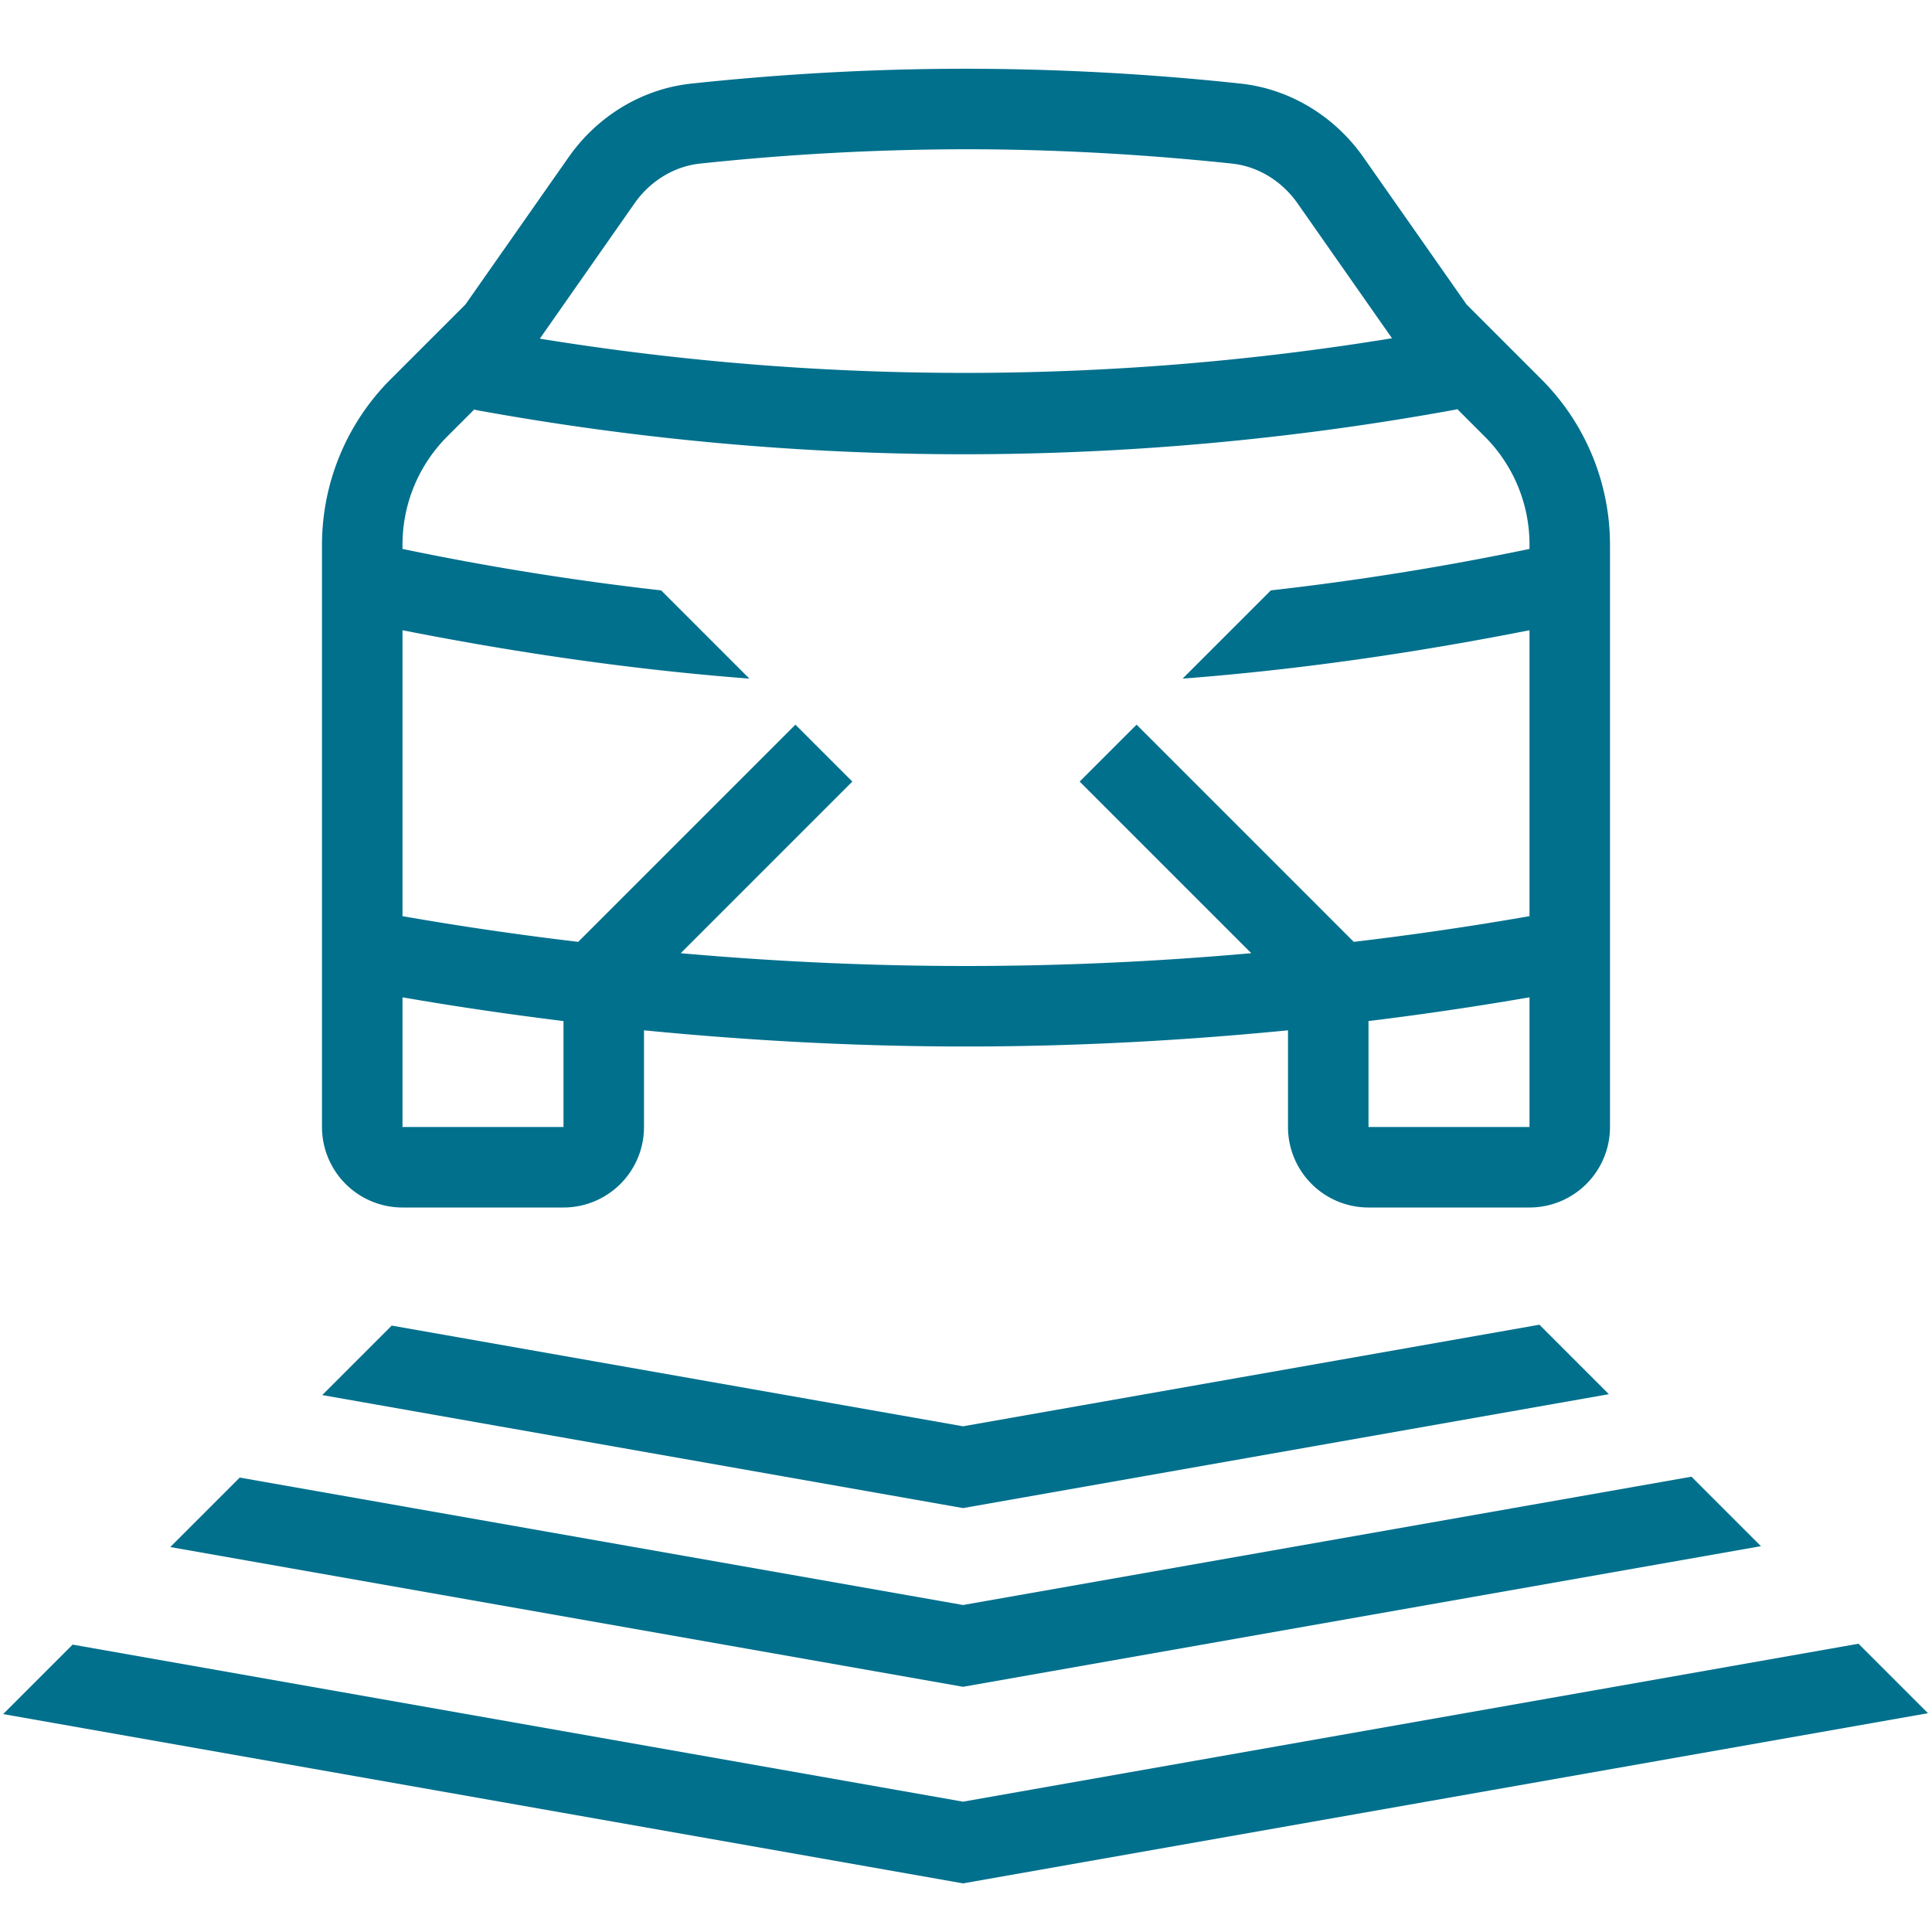 <svg xmlns="http://www.w3.org/2000/svg" width="48" height="48" fill="none"><g clip-path="url(#a)"><path fill="#00708D" fill-rule="evenodd" d="M10 30h4a2 2 0 0 0 2-2v-2.402c2.632.258 5.3.402 8 .402s5.368-.144 8-.402V28a2 2 0 0 0 2 2h4a2 2 0 0 0 2-2V13.538a5.82 5.82 0 0 0-1.704-4.114l-1.86-1.86-2.56-3.654c-.714-1.018-1.824-1.702-3.06-1.834A64.46 64.46 0 0 0 24 1.708c-2.304 0-4.576.13-6.816.368-1.236.13-2.348.814-3.06 1.834l-2.56 3.654-1.86 1.86A5.82 5.82 0 0 0 8 13.538V28a2 2 0 0 0 2 2Zm28-2h-4v-2.632a81.926 81.926 0 0 0 4-.59V28ZM15.762 5.056c.394-.562.988-.924 1.634-.992A63.086 63.086 0 0 1 24 3.708c2.15 0 4.372.12 6.606.356.644.068 1.24.43 1.634.992l2.344 3.348a65.905 65.905 0 0 1-21.172.01l2.35-3.358ZM10 15.658c2.858.564 5.736.982 8.618 1.202l-2.192-2.192A69.934 69.934 0 0 1 10 13.638v-.1a3.8 3.8 0 0 1 1.118-2.7l.666-.666c.012.002.022.012.036.014 3.986.728 8.072 1.1 12.144 1.1a67.98 67.98 0 0 0 12.216-1.112c.01-.002.018-.008.026-.01l.674.674a3.79 3.79 0 0 1 1.12 2.7v.1a69.934 69.934 0 0 1-6.426 1.03l-2.192 2.192c2.882-.22 5.76-.638 8.618-1.202v7.104a79.67 79.67 0 0 1-4.366.638l-5.396-5.396-1.414 1.414 4.264 4.264c-2.36.21-4.728.318-7.088.318-2.36 0-4.728-.108-7.088-.318l4.264-4.264-1.414-1.414-5.396 5.396A79.67 79.67 0 0 1 10 22.762v-7.104Zm0 9.12c1.322.23 2.656.424 4 .59V28h-4v-3.222Zm36.174 16.06-22.248 3.924L1.804 40.86.078 42.586l23.848 4.206L47.9 42.564l-1.726-1.726Zm-2.424-2.424-1.726-1.726-18.098 3.188-17.97-3.166-1.726 1.726 19.696 3.472 19.824-3.494Zm-19.824-2.978L9.732 32.934 8.006 34.66l15.92 2.808 16.046-2.83-1.726-1.726-14.32 2.524Z" clip-rule="evenodd"/></g><defs><clipPath id="a"><path fill="#fff" d="M0 0h48v48H0z"/></clipPath></defs></svg>